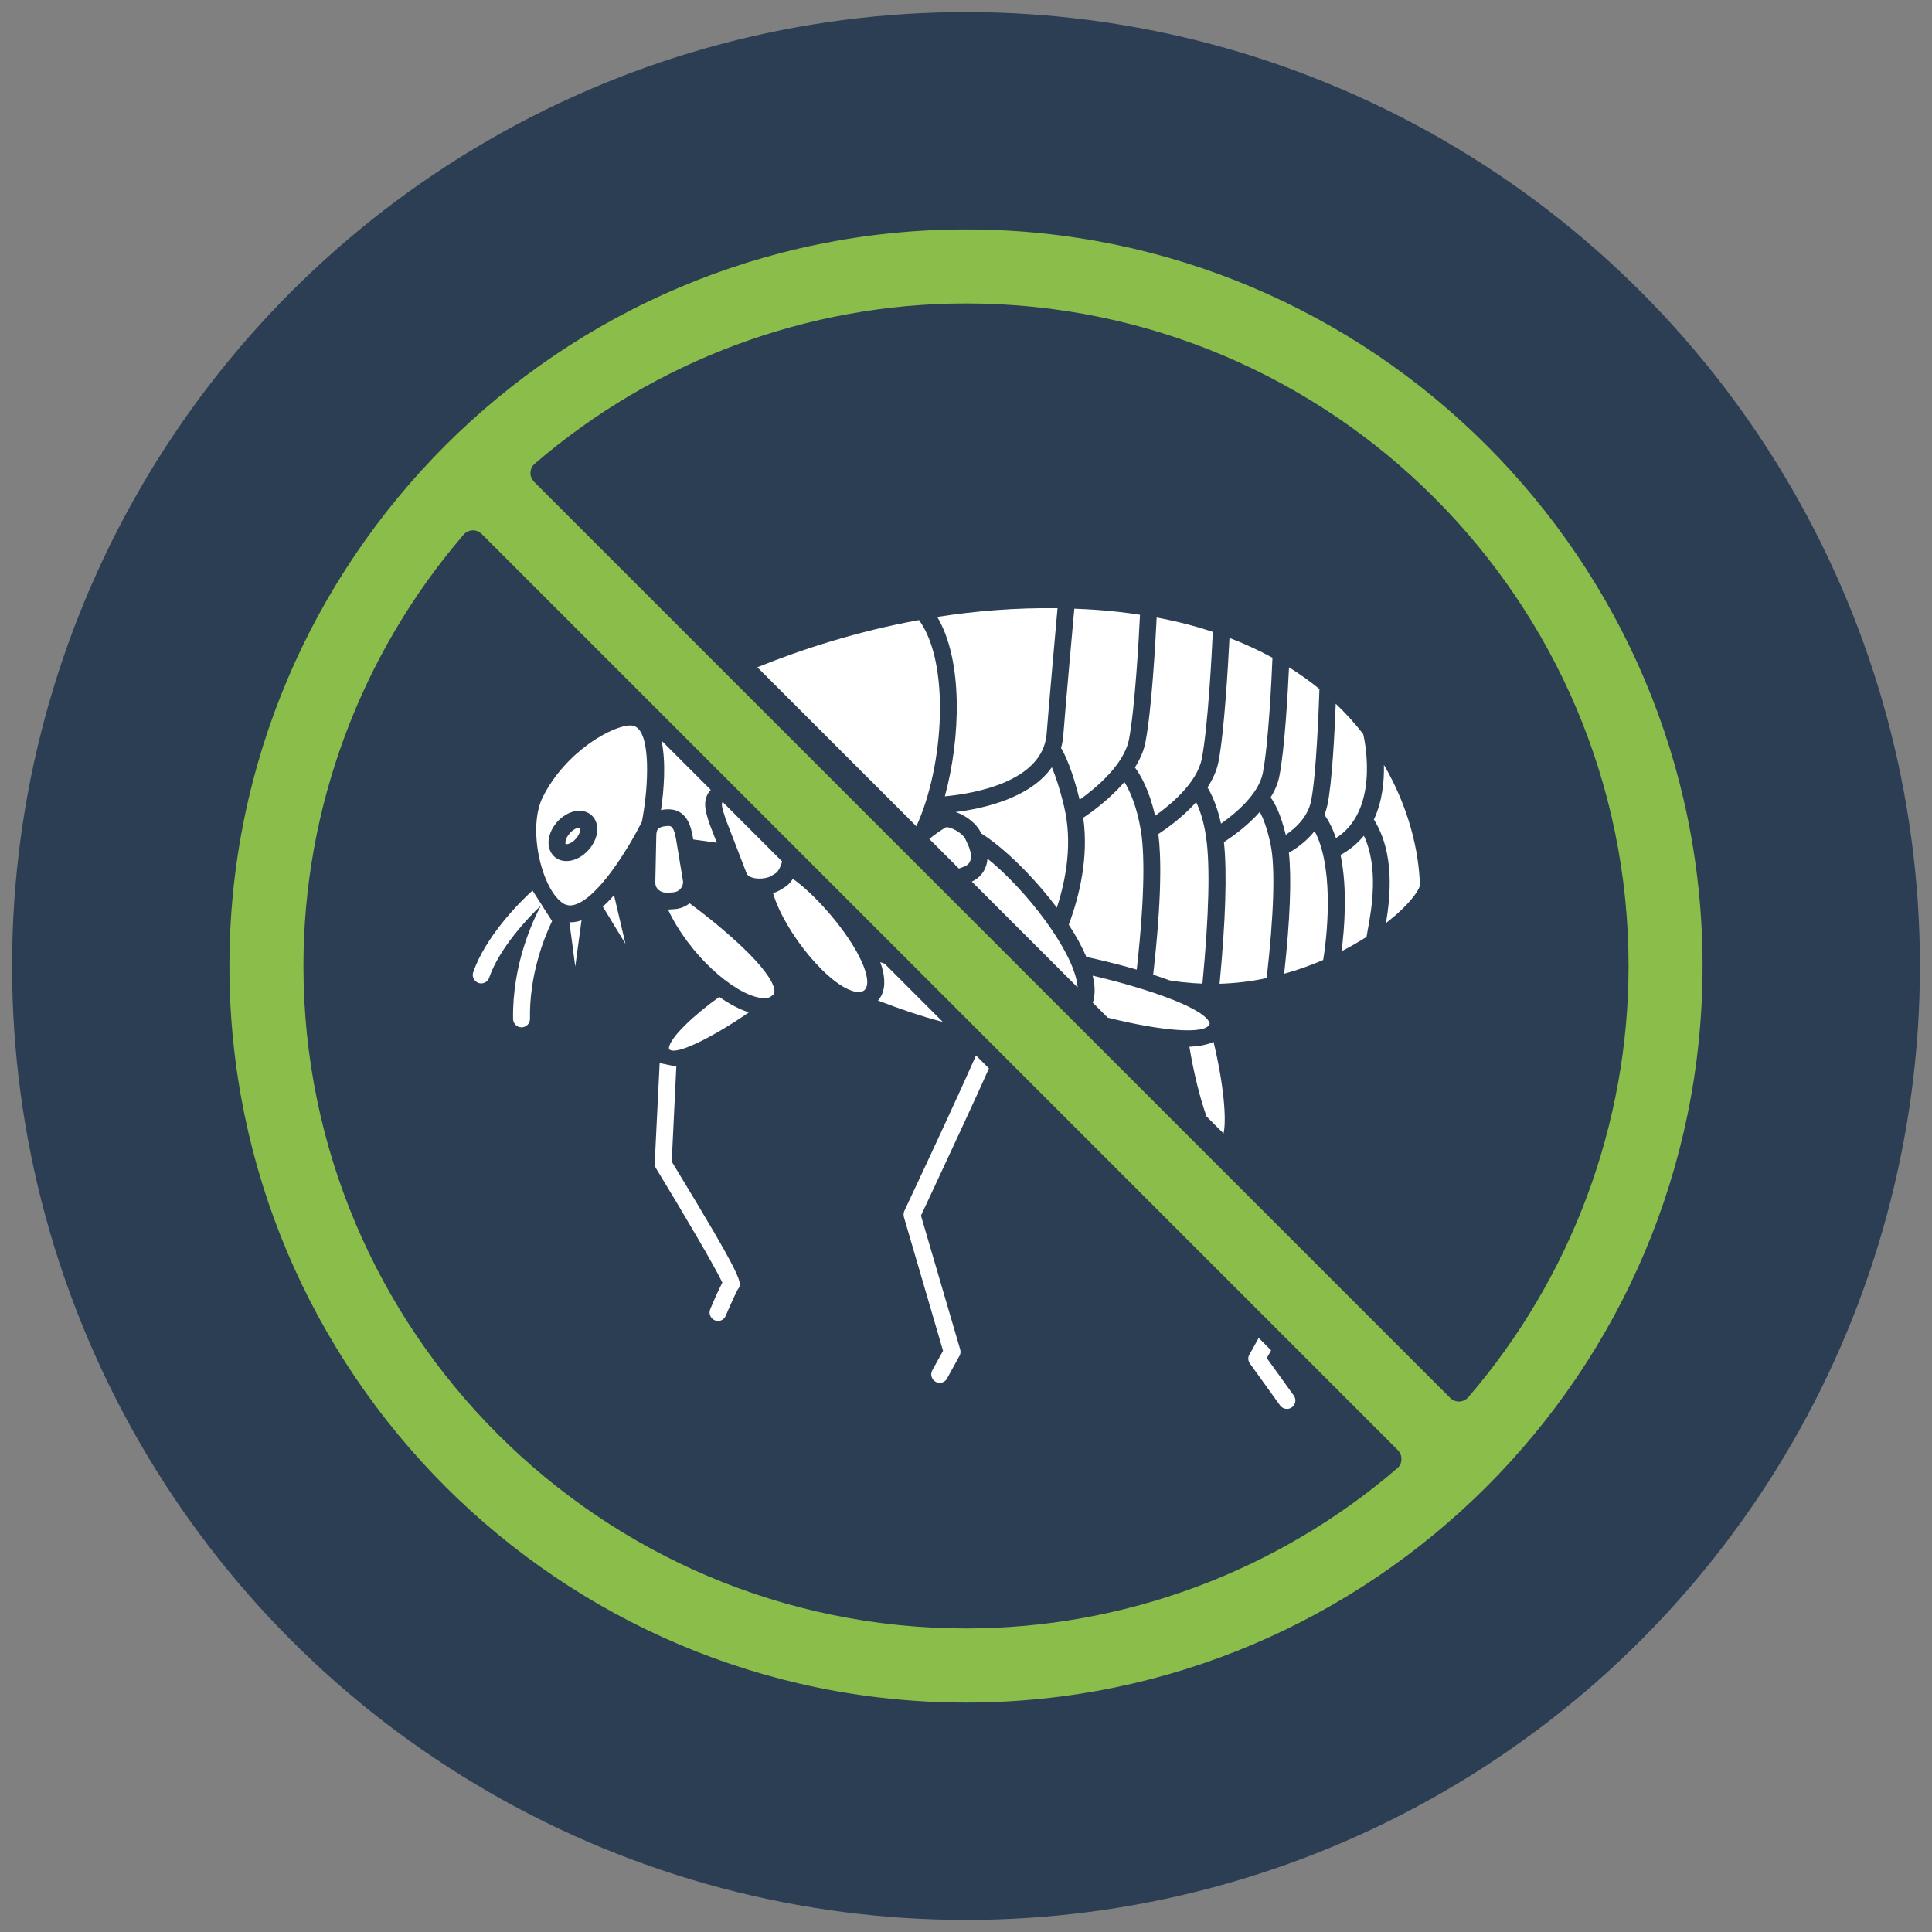 <?xml version="1.0" encoding="utf-8"?>
<!-- Generator: Adobe Illustrator 27.5.0, SVG Export Plug-In . SVG Version: 6.00 Build 0)  -->
<svg version="1.1" id="Calque_1" xmlns="http://www.w3.org/2000/svg" xmlns:xlink="http://www.w3.org/1999/xlink" x="0px" y="0px"
	 viewBox="0 0 160 160" style="enable-background:new 0 0 160 160;" xml:space="preserve">
<rect x="0" y="0" width="160" height="160" fill="#808080" stroke="none"/>
<style type="text/css">
	.st0{fill:#5A0A00;}
	.st1{fill:#8A1002;}
	.st2{fill:#B70E0C;}
	.st3{fill:#6E0E00;}
	.st4{fill:#015288;}
	.st5{fill:#5CAD31;}
	.st6{fill:#ABCF84;}
	.st7{fill:#FFFFFF;}
	.st8{fill:#50A633;}
	.st9{fill:#29629A;}
	.st10{clip-path:url(#SVGID_00000017508234449095736980000005783799496964660867_);}
	.st11{fill:#243884;}
	.st12{fill:#E41520;}
	.st13{fill:#646363;}
	.st14{fill:#67AD2F;}
	.st15{fill-rule:evenodd;clip-rule:evenodd;fill:#020203;}
	.st16{fill:#75B730;}
	.st17{fill:#367EBF;}
	.st18{display:none;}
	.st19{display:inline;}
	.st20{fill:none;stroke:#000000;stroke-width:3;stroke-linecap:round;stroke-linejoin:round;stroke-miterlimit:10;}
	.st21{display:inline;fill:#484848;}
	.st22{fill:#484848;}
	.st23{display:none;fill:none;stroke:#2BBDEF;stroke-width:3;stroke-linecap:round;stroke-linejoin:round;stroke-miterlimit:10;}
	.st24{display:inline;fill:none;stroke:#2BBDEF;stroke-width:3;stroke-linecap:round;stroke-linejoin:round;stroke-miterlimit:10;}
	.st25{display:inline;fill:#2BBDEF;}
	.st26{fill:#4A4F4E;}
	.st27{display:inline;fill:#FFFFFF;}
	.st28{display:inline;fill:#FFFFFF;stroke:#484848;stroke-width:2;stroke-miterlimit:10;}
	.st29{display:none;fill:#484848;}
	.st30{display:inline;fill:none;stroke:#484848;stroke-width:3;stroke-miterlimit:10;}
	.st31{display:inline;fill:none;stroke:#484848;stroke-width:3;stroke-linecap:round;stroke-linejoin:round;stroke-miterlimit:10;}
	.st32{fill:#202020;}
	.st33{fill:#050606;}
	.st34{fill:#020203;}
	.st35{fill:#070708;}
	.st36{fill:#090A0A;}
	.st37{fill:#050607;}
	.st38{fill:#060607;}
	.st39{fill:#040505;}
	.st40{fill:#111111;}
	.st41{fill:#0A0B0B;}
	.st42{fill:#030304;}
	.st43{fill:#020303;}
	.st44{fill:#030405;}
	.st45{fill:#0C0D0D;}
	.st46{fill:#0B0C0C;}
	.st47{fill:#050506;}
	.st48{fill:#0D0E0E;}
	.st49{fill:#0C0C0C;}
	.st50{fill:#131313;}
	.st51{fill:#131415;}
	.st52{fill:#101010;}
	.st53{fill:#101312;}
	.st54{fill:#0F0E0E;}
	.st55{fill:#F2F2F2;}
	.st56{fill:#202121;}
	.st57{fill:#181819;}
	.st58{fill:#1B1B1B;}
	.st59{fill:#2B2B2B;}
	.st60{fill:#1C1C1C;}
	.st61{fill:#141414;}
	.st62{fill:#161617;}
	.st63{fill:#3E3D3E;}
	.st64{fill:#2E2E2E;}
	.st65{fill:#232424;}
	.st66{fill:#3B3B3B;}
	.st67{fill:#1F1F1F;}
	.st68{fill:#DCDCDC;}
	.st69{fill:#3F3F3F;}
	.st70{fill:#525252;}
	.st71{fill:#454545;}
	.st72{fill:#333333;}
	.st73{fill:#868686;}
	.st74{fill:#B8B8B8;}
	.st75{fill:#2E2F2F;}
	.st76{fill:#BCB9B9;}
	.st77{fill:#989898;}
	.st78{fill:#383737;}
	.st79{fill:#1D1D1D;}
	.st80{fill:#343434;}
	.st81{fill:#272727;}
	.st82{fill:#4B4A4B;}
	.st83{fill:#C0C0BF;}
	.st84{fill:#7A7B7B;}
	.st85{fill:#6A6A69;}
	.st86{fill:#121212;}
	.st87{fill:#D5D5D4;}
	.st88{fill:#D6D7D7;}
	.st89{fill:#4D4D4D;}
	.st90{fill:#C3C2C2;}
	.st91{fill:#EFEEED;}
	.st92{fill:#222222;}
	.st93{fill:#B0B0AF;}
	.st94{fill:#242223;}
	.st95{fill:#363636;}
	.st96{fill:#181718;}
	.st97{fill:#2B2C2C;}
	.st98{fill:#585858;}
	.st99{fill:#D0D0D0;}
	.st100{fill:#353535;}
	.st101{fill:#201F1F;}
	.st102{fill:#ECECEC;}
	.st103{fill:#323232;}
	.st104{fill:#282929;}
	.st105{fill:#2A292A;}
	.st106{fill:#626162;}
	.st107{fill:#222221;}
	.st108{fill:#5E5E5E;}
	.st109{fill:#919191;}
	.st110{fill:#1A1A1A;}
	.st111{fill:#DADADA;}
	.st112{fill:#6D6D6C;}
	.st113{fill:#D1D1D1;}
	.st114{fill:#CFCECE;}
	.st115{fill:#878787;}
	.st116{fill:#B3B2B2;}
	.st117{fill:#515151;}
	.st118{fill:#262626;}
	.st119{fill:#CDCCCC;}
	.st120{fill:#7D7D7E;}
	.st121{fill:#60605F;}
	.st122{fill:#929392;}
	.st123{fill:#B0B0B0;}
	.st124{fill:#535353;}
	.st125{fill:#E3E3E2;}
	.st126{fill:#BBBCBB;}
	.st127{fill:#E9E9E9;}
	.st128{fill:#EFEFEF;}
	.st129{fill:#E7E6E6;}
	.st130{fill:#F3F3F3;}
	.st131{fill:#E4E4E3;}
	.st132{fill:#D6D6D6;}
	.st133{fill:#262627;}
	.st134{fill:#D8D8D8;}
	.st135{fill:#E5E5E4;}
	.st136{fill:#E9E8E8;}
	.st137{fill:#DBDBDB;}
	.st138{fill:#C7C6C6;}
	.st139{fill:#EFEEEE;}
	.st140{fill:#C9C9C9;}
	.st141{fill:#FEFEFE;}
	.st142{fill:#E1E1E1;}
	.st143{fill:#919292;}
	.st144{fill:#50504F;}
	.st145{fill:#0F0E10;}
	.st146{fill:#393939;}
	.st147{fill:#AEAEAF;}
	.st148{fill:#BEBDBE;}
	.st149{fill:#BABABA;}
	.st150{fill:#D3D3D3;}
	.st151{fill:#DEDEDE;}
	.st152{fill:#DDDDDD;}
	.st153{fill:#939393;}
	.st154{fill:#171717;}
	.st155{fill:#BFBEBF;}
	.st156{fill:#383938;}
	.st157{fill:#0F1111;}
	.st158{fill:#323434;}
	.st159{fill:#D7D8D8;}
	.st160{fill:#9E9E9E;}
	.st161{fill:#474647;}
	.st162{fill:#262425;}
	.st163{fill:#909190;}
	.st164{fill:#808181;}
	.st165{fill:#555454;}
	.st166{fill:#FBFBFB;}
	.st167{fill:#161818;}
	.st168{fill:#E8E7E7;}
	.st169{fill:#0F100F;}
	.st170{fill:#F4F3F4;}
	.st171{fill:#949494;}
	.st172{fill:#313131;}
	.st173{fill:#626262;}
	.st174{fill:#6C6D6D;}
	.st175{fill:#EEEDED;}
	.st176{fill:#C2C1C1;}
	.st177{fill:#404040;}
	.st178{fill:#333332;}
	.st179{fill:#626161;}
	.st180{fill:#9D9A9A;}
	.st181{fill:#3E3F40;}
	.st182{fill:#C2C2C0;}
	.st183{fill:#383837;}
	.st184{fill:#727272;}
	.st185{fill:#A8A8A8;}
	.st186{fill:#B9B9B9;}
	.st187{fill:#C6C6C6;}
	.st188{fill:#040405;}
	.st189{fill:#5D5D5D;}
	.st190{fill:#222322;}
	.st191{fill:#AFAFAD;}
	.st192{fill:#464645;}
	.st193{fill:#E0E0E0;}
	.st194{fill:#797879;}
	.st195{fill:#7C7C7D;}
	.st196{fill:#6D6D6D;}
	.st197{fill:#2F3131;}
	.st198{fill:#FDFDFD;}
	.st199{fill:#040506;}
	.st200{fill:#F0F0F0;}
	.st201{fill:#BBBBBB;}
	.st202{fill:#FAFAFA;}
	.st203{fill:#F5F5F5;}
	.st204{fill:#232323;}
	.st205{fill:#F1F1F1;}
	.st206{fill:#292A29;}
	.st207{fill:#212120;}
	.st208{fill:#646464;}
	.st209{fill:#9C9B9B;}
	.st210{fill:#CECDCC;}
	.st211{fill:#858585;}
	.st212{fill:#1B1B1C;}
	.st213{fill:#5C5C5C;}
	.st214{fill:#8C8C8C;}
	.st215{fill:#949595;}
	.st216{fill:#3A393B;}
	.st217{fill:#A2A1A1;}
	.st218{fill:#747575;}
	.st219{fill:#BDBDBC;}
	.st220{fill:#818282;}
	.st221{fill:#8A8A8A;}
	.st222{fill:#DFDFDF;}
	.st223{fill:#868685;}
	.st224{fill:#C8C7C7;}
	.st225{fill:#CFCFCF;}
	.st226{fill:#B4B4B4;}
	.st227{fill:#A6A6A6;}
	.st228{fill:#242424;}
	.st229{fill:#C5C5C4;}
	.st230{fill:#B5B4B4;}
	.st231{fill:#A5A4A5;}
	.st232{fill:#D2D2D2;}
	.st233{fill:#F9F9F9;}
	.st234{fill:#9B9B9A;}
	.st235{fill:#CBCACA;}
	.st236{fill:#B7B7B6;}
	.st237{fill:#E2E1E1;}
	.st238{fill:#C7C7C7;}
	.st239{fill:#EAEAEA;}
	.st240{fill:#B6B6B5;}
	.st241{fill:#FCFCFC;}
	.st242{fill:#F6F6F6;}
	.st243{fill:#2F2F2E;}
	.st244{fill:#EBEBEB;}
	.st245{fill:#3A3839;}
	.st246{fill:#D9D9D9;}
	.st247{fill:#464545;}
	.st248{fill:#6E6E6E;}
	.st249{fill:#575757;}
	.st250{fill:#767676;}
	.st251{fill:#C4C4C3;}
	.st252{fill:#292928;}
	.st253{fill:#666666;}
	.st254{fill:#545554;}
	.st255{fill:#D1D1D0;}
	.st256{fill:#414142;}
	.st257{fill:#424342;}
	.st258{fill:#A8A6A7;}
	.st259{fill:#BBBBBA;}
	.st260{fill:#CAC9C9;}
	.st261{fill:#6B6B6B;}
	.st262{fill:#4A4A4A;}
	.st263{fill:#131315;}
	.st264{fill:#0B0B0B;}
	.st265{fill:#AEADAD;}
	.st266{fill:#9F9F9F;}
	.st267{fill:#878889;}
	.st268{fill:#BCBCBB;}
	.st269{fill:#1E1C1D;}
	.st270{fill:#4A4C4C;}
	.st271{fill:#8C8C8D;}
	.st272{fill:#AFAEAF;}
	.st273{fill:#434344;}
	.st274{fill:#6E6C6D;}
	.st275{fill:#787879;}
	.st276{fill:#ABABAB;}
	.st277{fill:#C6C7C6;}
	.st278{fill:#9D9D9D;}
	.st279{fill:#1F2120;}
	.st280{fill:#434342;}
	.st281{fill:#B4B3B2;}
	.st282{fill:#9D9D9C;}
	.st283{fill:#DEDDDD;}
	.st284{fill:#2D2B2C;}
	.st285{fill:#F8F7F7;}
	.st286{fill:#3D3E3E;}
	.st287{fill:#222323;}
	.st288{fill:#484749;}
	.st289{fill:#979797;}
	.st290{fill:#CCCCCB;}
	.st291{fill:#767877;}
	.st292{fill:#6A6A6A;}
	.st293{fill:#4F4F4F;}
	.st294{fill:#79797A;}
	.st295{fill:#3E3E3D;}
	.st296{fill:#4E4D4D;}
	.st297{fill:#5B5B5B;}
	.st298{fill:#A1A0A0;}
	.st299{fill:#141616;}
	.st300{fill:#5D5C5D;}
	.st301{fill:#989697;}
	.st302{fill:#C7C6C7;}
	.st303{fill:#2D2D2D;}
	.st304{fill:#666664;}
	.st305{fill:#383637;}
	.st306{fill:#303232;}
	.st307{fill:#646362;}
	.st308{fill:#0A0C0C;}
	.st309{fill:#333434;}
	.st310{fill:#565353;}
	.st311{fill:#C8C8C7;}
	.st312{fill:#383939;}
	.st313{fill:#626261;}
	.st314{fill:#888A8A;}
	.st315{fill:#A9A9AA;}
	.st316{fill:#6F6F6E;}
	.st317{fill:#636363;}
	.st318{fill:#848484;}
	.st319{fill:#292829;}
	.st320{fill:#777778;}
	.st321{fill:#D0D0CF;}
	.st322{fill:#EDEBEC;}
	.st323{fill:#0D0D0F;}
	.st324{fill:#D2D0D0;}
	.st325{fill:#D9DAD8;}
	.st326{fill:#9C9A9B;}
	.st327{fill:#5F5F5F;}
	.st328{fill:#3C3C3C;}
	.st329{fill:#424141;}
	.st330{fill:#3D3D3D;}
	.st331{fill:#3A3838;}
	.st332{fill:#5B5A5A;}
	.st333{fill:#1E2020;}
	.st334{fill:#191918;}
	.st335{fill:#737373;}
	.st336{fill:#0A0A0A;}
	.st337{fill:#403F3E;}
	.st338{fill:#4D4C4C;}
	.st339{fill:#393737;}
	.st340{fill:#3F3F40;}
	.st341{fill:#646563;}
	.st342{fill:#565656;}
	.st343{fill:#434444;}
	.st344{fill:#3C3D3D;}
	.st345{fill:#6B6969;}
	.st346{fill:#171716;}
	.st347{fill:#595757;}
	.st348{fill:#D2D3D3;}
	.st349{fill:#888889;}
	.st350{fill:#D5D4D5;}
	.st351{fill:#232122;}
	.st352{fill:#8B8A8A;}
	.st353{fill:#7F8080;}
	.st354{fill:#8F8F8F;}
	.st355{fill:#1B1C1C;}
	.st356{fill:#828383;}
	.st357{fill:#888989;}
	.st358{fill:#ACACAC;}
	.st359{fill:#444444;}
	.st360{fill:#3F3E3E;}
	.st361{fill:#353536;}
	.st362{fill:#8E8E8E;}
	.st363{fill:#19191A;}
	.st364{fill:#3A3B3B;}
	.st365{fill:#3B3C3B;}
	.st366{fill:#444545;}
	.st367{fill:#535354;}
	.st368{fill:#3D3F3E;}
	.st369{fill:#676767;}
	.st370{fill:#1A1B1A;}
	.st371{fill:#3C3B3B;}
	.st372{fill:#222223;}
	.st373{fill:#1C1C1B;}
	.st374{fill:#101011;}
	.st375{fill:#080A09;}
	.st376{fill:#858485;}
	.st377{fill:#1A1B1B;}
	.st378{fill:#393938;}
	.st379{fill:#313333;}
	.st380{fill:#484847;}
	.st381{fill:#343535;}
	.st382{fill:#2C2A2B;}
	.st383{fill:#2A2B2B;}
	.st384{fill:#494A4A;}
	.st385{fill:#636364;}
	.st386{fill:#404042;}
	.st387{fill:#252727;}
	.st388{fill:#DBDDDC;}
	.st389{fill:#A8A6A6;}
	.st390{fill:#2C2C2C;}
	.st391{fill:#606262;}
	.st392{fill:#0B0B0C;}
	.st393{fill:#767878;}
	.st394{fill:#3E3C3E;}
	.st395{fill:#302F31;}
	.st396{fill:#0C0D0E;}
	.st397{fill:#302E2F;}
	.st398{fill:#484A48;}
	.st399{fill:#1F1F1D;}
	.st400{fill:#0B0C0D;}
	.st401{fill:#282A29;}
	.st402{fill:#7E7F7F;}
	.st403{fill:#9C9C9A;}
	.st404{fill:#515251;}
	.st405{fill:#373535;}
	.st406{fill:#A3A1A3;}
	.st407{fill:#9A9999;}
	.st408{fill:#494747;}
	.st409{fill:#989999;}
	.st410{fill:#717371;}
	.st411{fill:#535453;}
	.st412{fill:#7C7C7C;}
	.st413{fill:#E6E8E6;}
	.st414{fill:#535151;}
	.st415{fill:#909090;}
	.st416{fill:#323230;}
	.st417{fill:#464445;}
	.st418{fill:#323433;}
	.st419{fill:#1D1D1F;}
	.st420{fill:#717171;}
	.st421{fill:#BABBBB;}
	.st422{fill:#141416;}
	.st423{fill:#C5C3C4;}
	.st424{fill:#A7A6A6;}
	.st425{fill:#B6B4B4;}
	.st426{fill:#3B393B;}
	.st427{fill:#313332;}
	.st428{fill:#A2A2A1;}
	.st429{fill:#5F6161;}
	.st430{fill:#B8B7B7;}
	.st431{fill:#DDDDDC;}
	.st432{fill:#626263;}
	.st433{fill:#201F20;}
	.st434{fill:#8F9091;}
	.st435{fill:#7E8080;}
	.st436{fill:#787877;}
	.st437{fill:#706E6E;}
	.st438{fill:#A7A8A8;}
	.st439{fill:#F7F5F5;}
	.st440{fill:#3E3C3C;}
	.st441{fill:#4A494B;}
	.st442{fill:#080A0A;}
	.st443{fill:#666767;}
	.st444{fill:#141213;}
	.st445{fill:#747474;}
	.st446{fill:#8B8B8B;}
	.st447{fill:#1A181A;}
	.st448{fill:#757575;}
	.st449{fill:#4D4F4E;}
	.st450{fill:#464646;}
	.st451{fill:#4E4E4D;}
	.st452{fill:#969696;}
	.st453{fill:#707270;}
	.st454{fill:#434243;}
	.st455{fill:#8D8D8E;}
	.st456{fill:#BFBDBE;}
	.st457{fill:#312F2F;}
	.st458{fill:#B2B3B1;}
	.st459{fill:#B4B6B5;}
	.st460{fill:#EEEDEE;}
	.st461{fill:#CECECD;}
	.st462{fill:#4D4D4C;}
	.st463{fill:#949293;}
	.st464{fill:#2D2E2D;}
	.st465{fill:#656465;}
	.st466{fill:#CECBCB;}
	.st467{fill:#E9EAEB;}
	.st468{fill:#A5A4A4;}
	.st469{fill:#3C3B3C;}
	.st470{fill:#CFCFCE;}
	.st471{fill:#C9C8CA;}
	.st472{fill:#353534;}
	.st473{fill:#BEBCBC;}
	.st474{fill:#0B0D0D;}
	.st475{fill:#E1E3E1;}
	.st476{fill:#232423;}
	.st477{fill:#E2E2E1;}
	.st478{fill:#505151;}
	.st479{fill:#C6C4C5;}
	.st480{fill:#CCCDCC;}
	.st481{fill:#424242;}
	.st482{fill:#646565;}
	.st483{fill:#DCDCDD;}
	.st484{fill:#E8E9E9;}
	.st485{fill:#373536;}
	.st486{fill:#5F5F60;}
	.st487{fill:#171618;}
	.st488{fill:#1D1B1B;}
	.st489{fill:#141615;}
	.st490{fill:#121312;}
	.st491{fill:#2C2D2D;}
	.st492{fill:#353635;}
	.st493{fill:#5D5D5E;}
	.st494{fill:#ADAFAD;}
	.st495{fill:#302E2E;}
	.st496{fill:#6B6C6C;}
	.st497{fill:#171414;}
	.st498{fill:#B1B1AF;}
	.st499{fill:#212122;}
	.st500{fill:#343435;}
	.st501{fill:#575556;}
	.st502{fill:#EBEDED;}
	.st503{fill:#504F4F;}
	.st504{fill:#191818;}
	.st505{fill:#E4E3E4;}
	.st506{fill:#D0CECF;}
	.st507{fill:#373736;}
	.st508{fill:#EBECEB;}
	.st509{fill:#605F60;}
	.st510{fill:#262725;}
	.st511{fill:#2B2A2B;}
	.st512{fill:#151716;}
	.st513{fill:#3E4040;}
	.st514{fill:#6F7171;}
	.st515{fill:#0F1110;}
	.st516{fill:#4A484A;}
	.st517{fill:#5A5A5B;}
	.st518{fill:#111011;}
	.st519{fill:#DADCDC;}
	.st520{fill:#B7B5B7;}
	.st521{fill:#343534;}
	.st522{fill:#282729;}
	.st523{fill:#101313;}
	.st524{fill:#31312F;}
	.st525{display:inline;fill:none;stroke:#000000;stroke-width:3;stroke-linecap:round;stroke-linejoin:round;stroke-miterlimit:10;}
	.st526{clip-path:url(#SVGID_00000094617272233577008990000013776427446652631173_);}
	.st527{fill:#109A4B;}
	.st528{clip-path:url(#SVGID_00000060710958750864316830000004107250246675261583_);}
	.st529{fill:#C31726;}
	.st530{fill:#FDC330;}
	.st531{opacity:0.75;enable-background:new    ;}
	.st532{fill:#4E0E16;}
	.st533{opacity:0.75;fill:#FDC330;enable-background:new    ;}
	.st534{clip-path:url(#SVGID_00000052099066848329809300000015733636134957856689_);}
	.st535{fill:#008139;}
	.st536{fill:#FDCD2D;}
	.st537{fill:#E22323;}
	.st538{fill:#13529D;}
	.st539{clip-path:url(#SVGID_00000171680814455527268190000008821505933540268960_);}
	.st540{fill:#FFCD31;}
	.st541{fill:#010202;}
	.st542{fill:#232320;}
	.st543{fill-rule:evenodd;clip-rule:evenodd;fill:#232320;}
	.st544{fill:#292457;}
	.st545{clip-path:url(#SVGID_00000174603970603812893750000002946095060773030334_);}
	.st546{fill:#372D32;}
	.st547{fill:#8A7B83;}
	.st548{display:none;fill:#B2B2B2;}
	.st549{fill:#3B2E33;}
	.st550{fill:#E84A2A;}
	.st551{display:none;fill:#343434;}
	.st552{display:none;opacity:0.5;fill:#C6DA80;}
	.st553{fill:#2B3E54;}
	.st554{fill:none;}
	.st555{fill:#8BBD4A;}
	.st556{fill-rule:evenodd;clip-rule:evenodd;fill:#FFFFFF;}
	.st557{fill-rule:evenodd;clip-rule:evenodd;fill:#878889;}
	.st558{fill-rule:evenodd;clip-rule:evenodd;fill:#F0F0F0;}
	.st559{fill-rule:evenodd;clip-rule:evenodd;fill:#BCBDBD;}
	.st560{display:none;fill:#8BBD4A;}
</style>
<g id="Calque_2">
</g>
<g>
	<circle class="st553" cx="80" cy="80" r="79"/>
	<g>
		<path class="st7" d="M80.15,69.93l-0.19-0.42v0c-0.26-0.56-1.32-1.09-1.64-0.99c-0.45,0.27-0.92,0.6-1.36,0.96l2.45,2.45
			c0.2-0.07,0.39-0.14,0.55-0.21C80.67,71.36,80.39,70.44,80.15,69.93z"/>
		<path class="st7" d="M100.5,86.28c-0.52,0.25-1.21,0.37-2,0.41c0.37,2.23,0.9,4.32,1.42,5.77l1.41,1.41
			C101.59,92.7,101.34,89.78,100.5,86.28z"/>
		<path class="st7" d="M100.16,84.83c0.02-0.04,0.04-0.09-0.03-0.21c-0.67-1.29-5.68-2.9-9.64-3.82c0.05,0.21,0.09,0.41,0.12,0.61
			c0.09,0.67,0.03,1.2-0.11,1.63l1.24,1.24C96.21,85.39,99.79,85.69,100.16,84.83z"/>
		<path class="st7" d="M99.06,66.43c-1.14,1.27-2.47,2.21-3.13,2.64c0.23,1.81,0.3,5.25-0.43,11.65c0.46,0.15,0.92,0.31,1.36,0.47
			c0.37,0.06,0.73,0.11,1.09,0.15c0.55,0.06,1.09,0.1,1.63,0.12c0.54-5.56,0.65-9.87,0.3-12.14C99.69,67.96,99.34,67.02,99.06,66.43
			z"/>
		<path class="st7" d="M106.74,70.62c0.23,2.13,0.1,5.55-0.39,10.02c1.13-0.31,2.21-0.7,3.23-1.14c0.46-2.81,0.78-7.9-0.71-10.67
			C108.15,69.73,107.27,70.32,106.74,70.62z"/>
		<path class="st7" d="M87.11,63.54c-1.81,2.58-5.72,3.43-7.97,3.71c0.9,0.29,1.77,1.02,2.07,1.67l0.05,0.1
			c1.89,1.19,4.33,3.58,6.26,6.15c0.78-2.38,1.31-5.38,0.61-8.35C87.76,65.27,87.4,64.23,87.11,63.54z"/>
		<path class="st7" d="M93.12,64.76c-1.22,1.42-2.71,2.5-3.41,2.96c0.46,3.27-0.31,6.47-1.2,8.86c0.59,0.9,1.09,1.81,1.46,2.67
			c0.88,0.19,2.46,0.55,4.17,1.05c0.74-6.65,0.6-9.91,0.35-11.47C94.15,66.74,93.54,65.45,93.12,64.76z"/>
		<path class="st7" d="M70.97,78.86c-1.23-2.22-3.56-4.85-5.31-6.08c-0.19,0.3-0.42,0.55-0.68,0.7l-0.39,0.24
			c-0.17,0.1-0.37,0.18-0.57,0.25c0.96,3.27,4.73,7.84,6.89,8.17c0.41,0.06,0.58-0.07,0.64-0.11c0.51-0.38,0.29-1.57-0.55-3.11
			C70.99,78.9,70.98,78.88,70.97,78.86z"/>
		<path class="st7" d="M113.78,67.87c1.74,2.79,1.37,6.36,1,8.58c0.3-0.24,0.59-0.48,0.86-0.71c1.47-1.31,1.95-2.21,1.95-2.44
			c-0.08-2.84-0.93-6.45-2.98-9.96C114.64,64.71,114.48,66.38,113.78,67.87z"/>
		<path class="st7" d="M81.78,71.11c-0.06,0.82-0.48,1.5-1.25,1.88c-0.01,0.01-0.04,0.01-0.05,0.02l8.76,8.76
			c-0.01-0.06,0-0.12-0.01-0.19C88.84,78.68,84.97,73.68,81.78,71.11z"/>
		<path class="st7" d="M104.33,67.24c-1.06,1.2-2.34,2.09-2.97,2.5c0.27,2.48,0.14,6.5-0.36,11.73c1.34-0.04,2.65-0.2,3.9-0.47
			c0.6-5.24,0.72-9.16,0.33-11.04C104.93,68.52,104.58,67.69,104.33,67.24z"/>
		<path class="st7" d="M47.18,69.01c-0.38,0.43-0.38,0.83-0.34,0.89c0.07,0.04,0.48-0.01,0.86-0.45c0.38-0.43,0.38-0.83,0.34-0.89
			C47.98,68.51,47.57,68.57,47.18,69.01z"/>
		<path class="st7" d="M86.68,60.76c0.21-2.68,0.72-8.4,0.9-10.39c-3.49-0.05-6.83,0.23-9.96,0.72c2.15,3.63,1.94,10.02,0.63,14.86
			C80.4,65.75,86.36,64.84,86.68,60.76z"/>
		<path class="st7" d="M93.5,61.22c0.5-2.64,0.82-8.44,0.91-10.31c-1.17-0.18-2.39-0.32-3.67-0.41c-0.59-0.04-1.18-0.07-1.77-0.09
			c-0.17,1.9-0.7,7.75-0.91,10.47c-0.03,0.38-0.09,0.73-0.19,1.06c0.32,0.54,0.93,1.8,1.54,4.29C90.71,65.3,93.1,63.33,93.5,61.22z"
			/>
		<path class="st7" d="M52.54,60.14c-0.02-0.01-0.04-0.02-0.07-0.03c-0.08-0.02-0.17-0.03-0.27-0.03c-1.48,0-5.34,2.14-7.24,5.91
			c-1.32,2.61-0.09,7.72,1.69,8.83c0.28,0.17,0.57,0.21,0.93,0.11c0.97-0.28,2.05-1.41,3.03-2.72c0.01-0.02,0.03-0.05,0.05-0.07
			c1.09-1.47,2.03-3.15,2.5-4.09C53.73,65.1,53.92,60.64,52.54,60.14z M48.76,70.37c-0.53,0.61-1.23,0.94-1.85,0.94
			c-0.36,0-0.71-0.11-0.98-0.35c-0.29-0.25-0.47-0.62-0.5-1.05c-0.04-0.61,0.21-1.27,0.7-1.83v0c0.85-0.96,2.09-1.22,2.83-0.59
			c0.29,0.25,0.47,0.62,0.5,1.05C49.5,69.15,49.25,69.81,48.76,70.37z"/>
		<path class="st7" d="M104.58,64.02c0.47-2.39,0.74-7.98,0.8-9.55c-1.1-0.6-2.28-1.15-3.56-1.64c-0.11,2.19-0.42,7.7-0.91,10.26
			c-0.15,0.75-0.48,1.46-0.91,2.12c0.31,0.51,0.79,1.49,1.12,3C102.26,67.41,104.23,65.8,104.58,64.02z"/>
		<path class="st7" d="M106.48,69.14c0.74-0.5,1.79-1.42,2.08-2.73c0.45-2.07,0.66-7.9,0.71-9.35c-0.77-0.63-1.62-1.23-2.52-1.8
			c-0.1,2.18-0.36,6.81-0.8,9.02c-0.12,0.62-0.38,1.21-0.72,1.76C105.59,66.53,106.07,67.44,106.48,69.14z"/>
		<path class="st7" d="M112.9,60.8c-0.67-0.87-1.43-1.71-2.28-2.52c-0.09,2.3-0.3,6.62-0.7,8.44c-0.06,0.27-0.14,0.52-0.24,0.76
			c0.41,0.56,0.72,1.22,0.96,1.93C114.16,67.16,113.1,61.69,112.9,60.8z"/>
		<path class="st7" d="M95.66,67.56c1.24-0.88,3.48-2.72,3.87-4.74c0.51-2.63,0.83-8.73,0.91-10.49c-1.44-0.48-2.98-0.88-4.65-1.19
			c-0.1,2.06-0.41,7.64-0.93,10.33c-0.14,0.73-0.46,1.43-0.87,2.09C94.45,64.17,95.18,65.43,95.66,67.56z"/>
		<path class="st7" d="M111.02,70.8c0.59,2.85,0.32,6.15,0.08,7.98c0.73-0.38,1.43-0.78,2.07-1.19c0.03-0.17,0.06-0.35,0.1-0.57
			c0.32-1.74,0.93-5.15-0.32-7.81C112.44,69.83,111.81,70.37,111.02,70.8z"/>
		<path class="st7" d="M60.06,67.72l0.02,0.07l1.71,4.43c0.01,0.02,0.01,0.04,0.02,0.06c0.02,0.06,0.07,0.24,0.4,0.37
			c0.51,0.2,1.31,0.11,1.65-0.1l0.39-0.24l0,0c0.16-0.1,0.4-0.48,0.52-0.97l-4.93-4.93C59.72,66.6,59.79,66.89,60.06,67.72z"/>
		<path class="st7" d="M57.11,74.81c-0.36,0.28-0.79,0.45-1.25,0.48h0l-0.45,0.03c-0.03,0-0.06,0-0.09,0
			c1.74,3.72,5.39,6.95,7.61,7.31c0.41,0.07,0.67,0.02,0.85-0.06c0.08-0.06,0.15-0.11,0.23-0.17c0.01,0,0.01-0.01,0.02-0.01
			c0.01-0.01,0.02-0.03,0.03-0.04c0.05-0.06,0.1-0.16,0.07-0.38C63.87,80.28,59.92,76.87,57.11,74.81z"/>
		<path class="st7" d="M49.92,75.08l1.88,3.09l-0.95-4.04C50.55,74.48,50.24,74.8,49.92,75.08z"/>
		<path class="st7" d="M55.4,86.8c0,0.06,0.01,0.08,0.05,0.12c0.55,0.47,3.44-0.93,6.57-3.08c-0.76-0.24-1.6-0.68-2.45-1.28
			C57.52,84.01,55.44,85.96,55.4,86.8z"/>
		<path class="st7" d="M55.31,73.93l0.45-0.03c0.23-0.02,0.45-0.12,0.6-0.3c0.14-0.17,0.22-0.37,0.21-0.59l-0.58-3.5
			c-0.17-0.95-0.35-1.11-0.62-1.11c-0.06,0-0.12,0.01-0.19,0.01c-0.72,0.08-0.83,0.28-0.83,0.9l-0.08,3.79
			c0,0.22,0.08,0.42,0.23,0.56C54.7,73.85,55,73.95,55.31,73.93z"/>
		<path class="st7" d="M72.71,82.86c1.75,0.68,3.69,1.34,5.37,1.77l-4.82-4.82c-0.12-0.04-0.24-0.09-0.36-0.13
			C73.49,81.33,73.21,82.3,72.71,82.86z"/>
		<path class="st7" d="M47.21,76.38c-0.02,0-0.04,0-0.06,0c0.1,0.72,0.26,1.85,0.49,3.67l0.52-3.84c-0.07,0.02-0.13,0.05-0.2,0.07
			C47.71,76.35,47.45,76.38,47.21,76.38z"/>
		<path class="st7" d="M76.11,51.35c-5.17,0.94-9.72,2.43-13.39,3.91l13.17,13.17C78.18,63.44,78.71,54.92,76.11,51.35z"/>
		<path class="st7" d="M54.74,67.09c0.1-0.02,0.19-0.04,0.29-0.05c1.89-0.21,2.2,1.5,2.34,2.24l0.04,0.24
			c0.47,0.07,1.14,0.16,1.95,0.27l-0.63-1.64c-0.31-0.98-0.61-1.91,0.13-2.74l-4.08-4.08C55.18,63.16,54.97,65.54,54.74,67.09z"/>
		<path class="st7" d="M39.19,80.51c-0.13,0.36,0.07,0.76,0.43,0.89c0.08,0.03,0.15,0.04,0.23,0.04c0.29,0,0.56-0.18,0.66-0.47
			c0.84-2.44,3.2-4.95,4.29-5.98c-0.66,1.23-2.38,4.86-2.31,9.4c0.01,0.38,0.32,0.69,0.7,0.69c0,0,0.01,0,0.01,0
			c0.39-0.01,0.69-0.32,0.69-0.71c-0.06-3.57,1.12-6.6,1.83-8.09l-1.62-2.53C42.99,74.74,40.2,77.59,39.19,80.51z"/>
		<path class="st7" d="M103.51,112.92l2.5,3.47c0.14,0.19,0.35,0.29,0.57,0.29c0.14,0,0.28-0.04,0.41-0.13
			c0.31-0.23,0.38-0.66,0.16-0.97l-2.24-3.11c0.1-0.17,0.22-0.39,0.36-0.64l-1.03-1.03c-0.42,0.76-0.7,1.26-0.74,1.33
			C103.33,112.36,103.34,112.68,103.51,112.92z"/>
		<path class="st7" d="M56.01,88.33l-1.38-0.29l-0.41,8.3c-0.01,0.14,0.03,0.28,0.1,0.4c2.39,3.92,5,8.37,5.5,9.48
			c-0.27,0.52-0.68,1.43-1,2.2c-0.15,0.35,0.01,0.76,0.37,0.92c0.09,0.04,0.18,0.06,0.27,0.06c0.27,0,0.53-0.16,0.64-0.43
			c0.39-0.92,0.9-2.04,1.02-2.22c0.37-0.47,0.53-0.66-5.49-10.55L56.01,88.33z"/>
		<path class="st7" d="M74.86,100.8l3.24,11.07l-0.89,1.61c-0.19,0.34-0.06,0.76,0.27,0.95c0.11,0.06,0.22,0.09,0.34,0.09
			c0.25,0,0.49-0.13,0.61-0.36l1.03-1.87c0.09-0.16,0.11-0.35,0.06-0.53l-3.25-11.09c0.41-0.88,1.89-4.03,3.34-7.17
			c1.04-2.25,1.78-3.86,2.29-5.02l-1.07-1.07c-1.33,3.02-4.07,8.91-5.95,12.9C74.83,100.46,74.81,100.63,74.86,100.8z"/>
	</g>
	<path class="st555" d="M80,19c-33.64,0-61,27.36-61,61s27.36,61,61,61s61-27.36,61-61S113.64,19,80,19z M115.71,121.6
		c-9.95,8.55-22.63,13.26-35.71,13.26c-30.25,0-54.87-24.61-54.87-54.87c0-13.08,4.71-25.76,13.26-35.71
		c0.19-0.22,0.45-0.34,0.74-0.36c0.01,0,0.03,0,0.04,0c0.28,0,0.53,0.11,0.72,0.3l75.87,75.87c0.2,0.2,0.31,0.48,0.3,0.76
		C116.06,121.15,115.93,121.42,115.71,121.6z M121.6,115.71c-0.19,0.22-0.45,0.34-0.74,0.36c-0.01,0-0.03,0-0.04,0
		c-0.27,0-0.53-0.11-0.72-0.3L44.23,39.9c-0.2-0.2-0.31-0.48-0.3-0.76c0.01-0.28,0.14-0.55,0.36-0.74
		C54.24,29.84,66.92,25.13,80,25.13c30.25,0,54.87,24.61,54.87,54.87C134.87,93.08,130.16,105.76,121.6,115.71z"/>
</g>
</svg>
